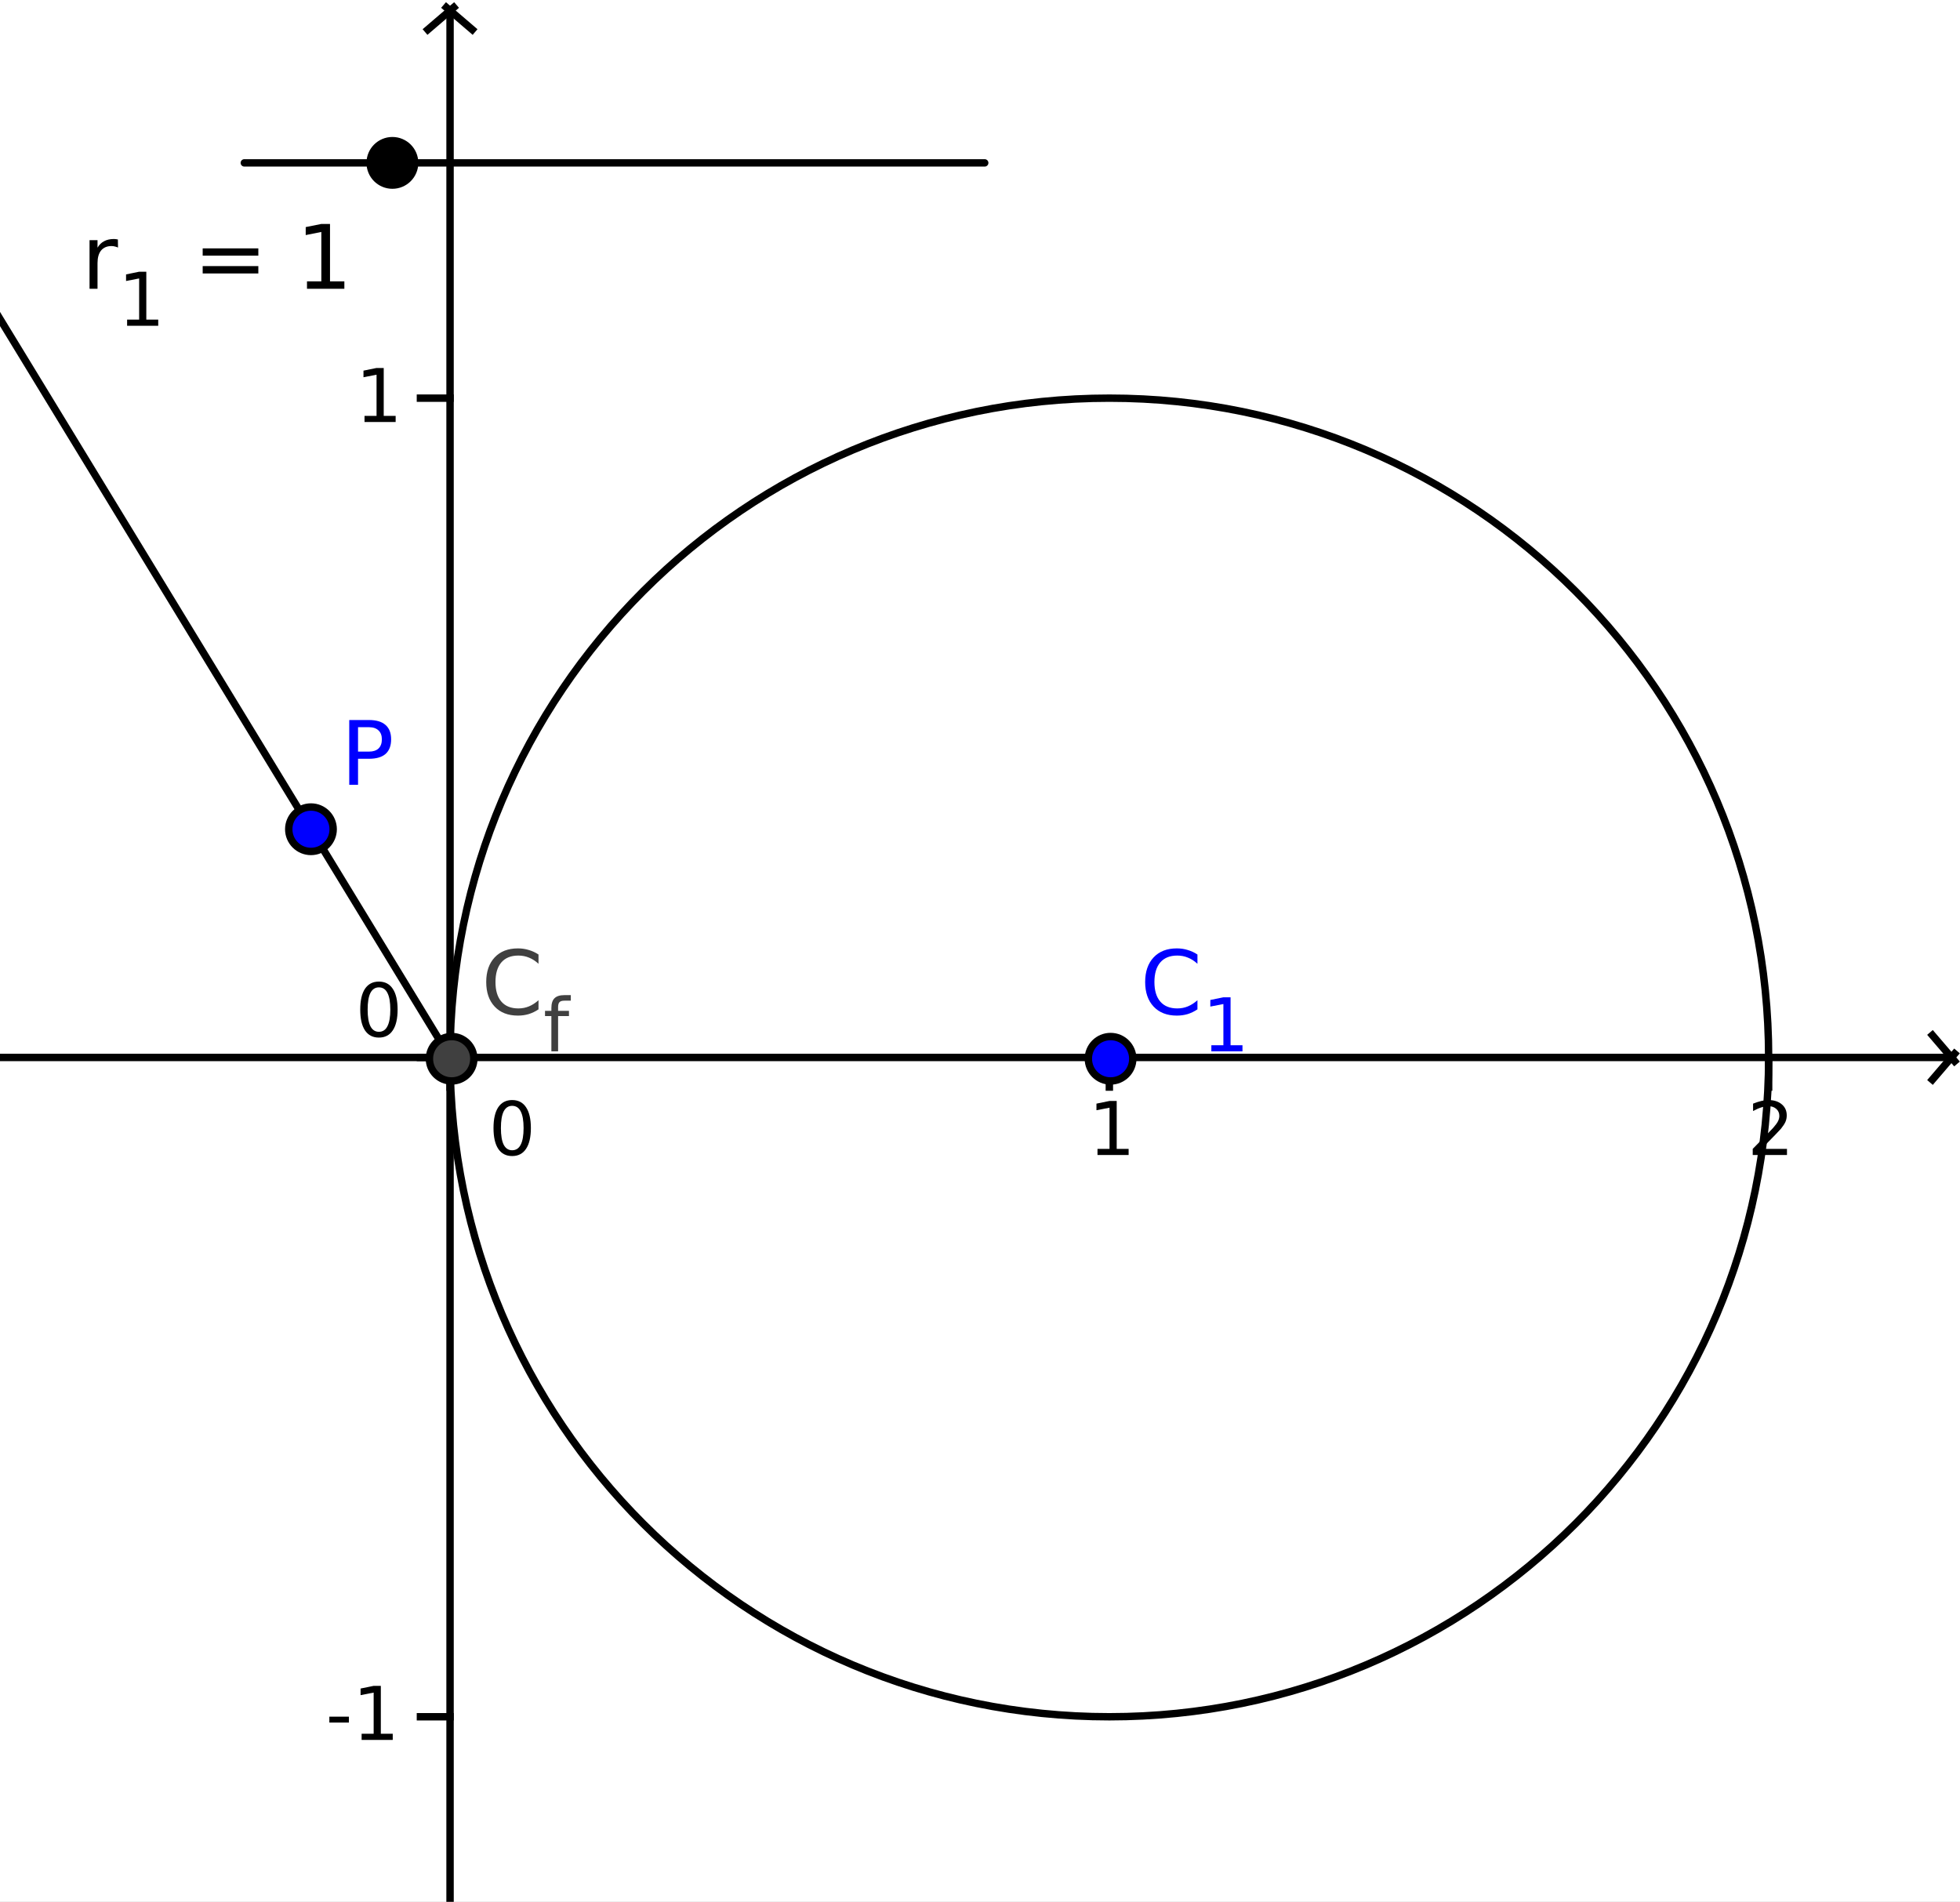 <?xml version="1.0" standalone="no"?>

<svg 
     version="1.1"
     baseProfile="full"
     xmlns="http://www.w3.org/2000/svg"
     xmlns:xlink="http://www.w3.org/1999/xlink"
     xmlns:ev="http://www.w3.org/2001/xml-events"
     x="0px"
     y="0px"
     width="337px"
     height="327px"
     viewBox="0 0 337 327"
     >
<rect x="0" y="0" width="337" height="327" fill="#808080" stroke="none"/>
<title></title>
<desc>Creator: FreeHEP Graphics2D Driver Producer: geogebra.export.SVGExtensions Revision: 12753  Source:  Date: Friday, December 22, 2017 4:12:44 PM EST</desc>
<g stroke-linejoin="miter" stroke-dashoffset="0" stroke-dasharray="none" stroke-width="1" stroke-miterlimit="10" stroke-linecap="square">
<g transform="matrix(1.273, 0, 0, 1.273, 0, 0)">
<g fill-opacity="1" fill-rule="nonzero" stroke="none" fill="#ffffff">
  <path d="M 0 0 L 265 0 L 265 257 L 0 257 L 0 0 z"/>
</g> <!-- drawing style -->
</g> <!-- transform -->
<g transform="matrix(1.273, 0, 0, 1.273, 0, 0)">
<g fill-opacity="1" fill-rule="nonzero" stroke="none" fill="#000000">
  <path d="M 69.172 149.359 Q 68.422 149.359 68.031 150.109 Q 67.656 150.859 67.656 152.359 Q 67.656 153.859 68.031 154.609 Q 68.422 155.359 69.172 155.359 Q 69.953 155.359 70.328 154.609 Q 70.719 153.859 70.719 152.359 Q 70.719 150.859 70.328 150.109 Q 69.953 149.359 69.172 149.359 z M 69.172 148.578 Q 70.406 148.578 71.047 149.547 Q 71.703 150.516 71.703 152.359 Q 71.703 154.203 71.047 155.172 Q 70.406 156.141 69.172 156.141 Q 67.953 156.141 67.297 155.172 Q 66.656 154.203 66.656 152.359 Q 66.656 150.516 67.297 149.547 Q 67.953 148.578 69.172 148.578 z"/>
</g> <!-- drawing style -->
</g> <!-- transform -->
<g transform="matrix(1.273, 0, 0, 1.273, 0, 0)">
<g stroke-linecap="butt" fill="none" stroke-opacity="1" stroke="#000000">
  <path d="M 60.787 142.825 L 60.787 146.825"/>
</g> <!-- drawing style -->
</g> <!-- transform -->
<g transform="matrix(1.273, 0, 0, 1.273, 0, 0)">
<g fill-opacity="1" fill-rule="nonzero" stroke="none" fill="#000000">
  <path d="M 148.234 155.172 L 149.859 155.172 L 149.859 149.609 L 148.094 149.953 L 148.094 149.062 L 149.844 148.703 L 150.828 148.703 L 150.828 155.172 L 152.438 155.172 L 152.438 156 L 148.234 156 L 148.234 155.172 z"/>
</g> <!-- drawing style -->
</g> <!-- transform -->
<g transform="matrix(1.273, 0, 0, 1.273, 0, 0)">
<g stroke-linecap="butt" fill="none" stroke-opacity="1" stroke="#000000">
  <path d="M 149.835 142.825 L 149.835 146.825"/>
</g> <!-- drawing style -->
</g> <!-- transform -->
<g transform="matrix(1.273, 0, 0, 1.273, 0, 0)">
<g fill-opacity="1" fill-rule="nonzero" stroke="none" fill="#000000">
  <path d="M 237.922 155.172 L 241.359 155.172 L 241.359 156 L 236.734 156 L 236.734 155.172 Q 237.297 154.594 238.266 153.609 Q 239.234 152.625 239.484 152.344 Q 239.953 151.812 240.141 151.453 Q 240.328 151.078 240.328 150.719 Q 240.328 150.141 239.922 149.781 Q 239.516 149.406 238.859 149.406 Q 238.391 149.406 237.875 149.578 Q 237.375 149.734 236.781 150.062 L 236.781 149.062 Q 237.375 148.828 237.891 148.703 Q 238.406 148.578 238.844 148.578 Q 239.969 148.578 240.641 149.141 Q 241.328 149.703 241.328 150.656 Q 241.328 151.109 241.156 151.516 Q 240.984 151.906 240.547 152.453 Q 240.422 152.594 239.766 153.281 Q 239.109 153.953 237.922 155.172 z"/>
</g> <!-- drawing style -->
</g> <!-- transform -->
<g transform="matrix(1.273, 0, 0, 1.273, 0, 0)">
<g stroke-linecap="butt" fill="none" stroke-opacity="1" stroke="#000000">
  <path d="M 238.883 142.825 L 238.883 146.825"/>
</g> <!-- drawing style -->
</g> <!-- transform -->
<g transform="matrix(1.273, 0, 0, 1.273, 0, 0)">
<g stroke-linecap="butt" fill="none" stroke-opacity="1" stroke="#000000">
  <path d="M 0 142.825 L 263 142.825"/>
</g> <!-- drawing style -->
</g> <!-- transform -->
<g transform="matrix(1.273, 0, 0, 1.273, 0, 0)">
<g stroke-linecap="butt" fill="none" stroke-opacity="1" stroke="#000000">
  <path d="M 264 143.325 L 261 139.825"/>
</g> <!-- drawing style -->
</g> <!-- transform -->
<g transform="matrix(1.273, 0, 0, 1.273, 0, 0)">
<g stroke-linecap="butt" fill="none" stroke-opacity="1" stroke="#000000">
  <path d="M 264 142.325 L 261 145.825"/>
</g> <!-- drawing style -->
</g> <!-- transform -->
<g transform="matrix(1.273, 0, 0, 1.273, 0, 0)">
<g fill-opacity="1" fill-rule="nonzero" stroke="none" fill="#000000">
  <path d="M 44.484 231.859 L 47.125 231.859 L 47.125 232.656 L 44.484 232.656 L 44.484 231.859 z M 48.843 234.172 L 50.468 234.172 L 50.468 228.609 L 48.702 228.953 L 48.702 228.062 L 50.452 227.703 L 51.437 227.703 L 51.437 234.172 L 53.046 234.172 L 53.046 235 L 48.843 235 L 48.843 234.172 z"/>
</g> <!-- drawing style -->
</g> <!-- transform -->
<g transform="matrix(1.273, 0, 0, 1.273, 0, 0)">
<g stroke-linecap="butt" fill="none" stroke-opacity="1" stroke="#000000">
  <path d="M 56.787 231.874 L 60.787 231.874"/>
</g> <!-- drawing style -->
</g> <!-- transform -->
<g transform="matrix(1.273, 0, 0, 1.273, 0, 0)">
<g fill-opacity="1" fill-rule="nonzero" stroke="none" fill="#000000">
  <path d="M 51.172 133.359 Q 50.422 133.359 50.031 134.109 Q 49.656 134.859 49.656 136.359 Q 49.656 137.859 50.031 138.609 Q 50.422 139.359 51.172 139.359 Q 51.953 139.359 52.328 138.609 Q 52.719 137.859 52.719 136.359 Q 52.719 134.859 52.328 134.109 Q 51.953 133.359 51.172 133.359 z M 51.172 132.578 Q 52.406 132.578 53.047 133.547 Q 53.703 134.516 53.703 136.359 Q 53.703 138.203 53.047 139.172 Q 52.406 140.141 51.172 140.141 Q 49.953 140.141 49.297 139.172 Q 48.656 138.203 48.656 136.359 Q 48.656 134.516 49.297 133.547 Q 49.953 132.578 51.172 132.578 z"/>
</g> <!-- drawing style -->
</g> <!-- transform -->
<g transform="matrix(1.273, 0, 0, 1.273, 0, 0)">
<g stroke-linecap="butt" fill="none" stroke-opacity="1" stroke="#000000">
  <path d="M 56.787 142.825 L 60.787 142.825"/>
</g> <!-- drawing style -->
</g> <!-- transform -->
<g transform="matrix(1.273, 0, 0, 1.273, 0, 0)">
<g fill-opacity="1" fill-rule="nonzero" stroke="none" fill="#000000">
  <path d="M 49.234 56.172 L 50.859 56.172 L 50.859 50.609 L 49.094 50.953 L 49.094 50.062 L 50.844 49.703 L 51.828 49.703 L 51.828 56.172 L 53.438 56.172 L 53.438 57 L 49.234 57 L 49.234 56.172 z"/>
</g> <!-- drawing style -->
</g> <!-- transform -->
<g transform="matrix(1.273, 0, 0, 1.273, 0, 0)">
<g stroke-linecap="butt" fill="none" stroke-opacity="1" stroke="#000000">
  <path d="M 56.787 53.777 L 60.787 53.777"/>
</g> <!-- drawing style -->
</g> <!-- transform -->
<g transform="matrix(1.273, 0, 0, 1.273, 0, 0)">
<g stroke-linecap="butt" fill="none" stroke-opacity="1" stroke="#000000">
  <path d="M 60.787 2 L 60.787 257"/>
</g> <!-- drawing style -->
</g> <!-- transform -->
<g transform="matrix(1.273, 0, 0, 1.273, 0, 0)">
<g stroke-linecap="butt" fill="none" stroke-opacity="1" stroke="#000000">
  <path d="M 61.287 1 L 57.787 4"/>
</g> <!-- drawing style -->
</g> <!-- transform -->
<g transform="matrix(1.273, 0, 0, 1.273, 0, 0)">
<g stroke-linecap="butt" fill="none" stroke-opacity="1" stroke="#000000">
  <path d="M 60.287 1 L 63.787 4"/>
</g> <!-- drawing style -->
</g> <!-- transform -->
<g id="misc">
</g><!-- misc -->
<g id="layer0">
<g transform="matrix(1.273, 0, 0, 1.273, 0, 0)">
<g stroke-linejoin="round" stroke-linecap="round" fill="none" stroke-opacity="1" stroke="#000000">
  <path d="M 238.883 142.825 C 238.883 192.005 199.015 231.874 149.835 231.874 C 100.655 231.874 60.787 192.005 60.787 142.825 C 60.787 93.645 100.655 53.777 149.835 53.777 C 199.015 53.777 238.883 93.645 238.883 142.825 z"/>
</g> <!-- drawing style -->
</g> <!-- transform -->
<g transform="matrix(1.273, 0, 0, 1.273, 0, 0)">
<g stroke-linejoin="round" stroke-linecap="round" fill="none" stroke-opacity="1" stroke="#000000">
  <path d="M 33 22 L 133 22"/>
</g> <!-- drawing style -->
</g> <!-- transform -->
<g transform="matrix(1.273, 0, 0, 1.273, 0, 0)">
<g fill-opacity="1" fill-rule="nonzero" stroke="none" fill="#000000">
  <path d="M 56 22 C 56 23.657 54.657 25 53 25 C 51.343 25 50 23.657 50 22 C 50 20.343 51.343 19 53 19 C 54.657 19 56 20.343 56 22 z"/>
</g> <!-- drawing style -->
</g> <!-- transform -->
<g transform="matrix(1.273, 0, 0, 1.273, 0, 0)">
<g stroke-linejoin="round" stroke-linecap="round" fill="none" stroke-opacity="1" stroke="#000000">
  <path d="M 56 22 C 56 23.657 54.657 25 53 25 C 51.343 25 50 23.657 50 22 C 50 20.343 51.343 19 53 19 C 54.657 19 56 20.343 56 22 z"/>
</g> <!-- drawing style -->
</g> <!-- transform -->
<g transform="matrix(1.273, 0, 0, 1.273, 0, 0)">
<g fill-opacity="1" fill-rule="nonzero" stroke="none" fill="#000000">
  <path d="M 15.938 33.438 Q 15.75 33.344 15.531 33.297 Q 15.328 33.234 15.062 33.234 Q 14.156 33.234 13.656 33.828 Q 13.172 34.422 13.172 35.547 L 13.172 39 L 12.094 39 L 12.094 32.438 L 13.172 32.438 L 13.172 33.453 Q 13.516 32.859 14.062 32.578 Q 14.609 32.281 15.391 32.281 Q 15.5 32.281 15.625 32.297 Q 15.766 32.312 15.922 32.344 L 15.938 33.438 z"/>
</g> <!-- drawing style -->
</g> <!-- transform -->
<g transform="matrix(1.273, 0, 0, 1.273, 0, 0)">
<g fill-opacity="1" fill-rule="nonzero" stroke="none" fill="#000000">
  <path d="M 17.168 43.172 L 18.793 43.172 L 18.793 37.609 L 17.027 37.953 L 17.027 37.062 L 18.777 36.703 L 19.762 36.703 L 19.762 43.172 L 21.371 43.172 L 21.371 44 L 17.168 44 L 17.168 43.172 z"/>
</g> <!-- drawing style -->
</g> <!-- transform -->
<g transform="matrix(1.273, 0, 0, 1.273, 0, 0)">
<g fill-opacity="1" fill-rule="nonzero" stroke="none" fill="#000000">
  <path d="M 27.376 33.547 L 34.892 33.547 L 34.892 34.531 L 27.376 34.531 L 27.376 33.547 z M 27.376 35.938 L 34.892 35.938 L 34.892 36.938 L 27.376 36.938 L 27.376 35.938 z M 41.464 38 L 43.401 38 L 43.401 31.328 L 41.292 31.75 L 41.292 30.672 L 43.386 30.25 L 44.573 30.25 L 44.573 38 L 46.511 38 L 46.511 39 L 41.464 39 L 41.464 38 z"/>
</g> <!-- drawing style -->
</g> <!-- transform -->
<g transform="matrix(1.273, 0, 0, 1.273, 0, 0)">
<g stroke-linejoin="round" stroke-linecap="round" fill="none" stroke-opacity="1" stroke="#000000">
  <path d="M 60.787 142.825 L -26.259 0"/>
</g> <!-- drawing style -->
</g> <!-- transform -->
<g transform="matrix(1.273, 0, 0, 1.273, 0, 0)">
<g fill-opacity="1" fill-rule="nonzero" stroke="none" fill="#0000ff">
  <path d="M 153 143 C 153 144.657 151.657 146 150 146 C 148.343 146 147 144.657 147 143 C 147 141.343 148.343 140 150 140 C 151.657 140 153 141.343 153 143 z"/>
</g> <!-- drawing style -->
</g> <!-- transform -->
<g transform="matrix(1.273, 0, 0, 1.273, 0, 0)">
<g stroke-linejoin="round" stroke-linecap="round" fill="none" stroke-opacity="1" stroke="#000000">
  <path d="M 153 143 C 153 144.657 151.657 146 150 146 C 148.343 146 147 144.657 147 143 C 147 141.343 148.343 140 150 140 C 151.657 140 153 141.343 153 143 z"/>
</g> <!-- drawing style -->
</g> <!-- transform -->
<g transform="matrix(1.273, 0, 0, 1.273, 0, 0)">
<g fill-opacity="1" fill-rule="nonzero" stroke="none" fill="#0000ff">
  <path d="M 161.734 128.922 L 161.734 130.172 Q 161.125 129.609 160.453 129.344 Q 159.781 129.062 159.016 129.062 Q 157.516 129.062 156.719 129.984 Q 155.922 130.906 155.922 132.641 Q 155.922 134.359 156.719 135.281 Q 157.516 136.203 159.016 136.203 Q 159.781 136.203 160.453 135.922 Q 161.125 135.641 161.734 135.094 L 161.734 136.328 Q 161.109 136.75 160.406 136.969 Q 159.719 137.172 158.953 137.172 Q 156.953 137.172 155.812 135.953 Q 154.672 134.734 154.672 132.641 Q 154.672 130.531 155.812 129.312 Q 156.953 128.094 158.953 128.094 Q 159.734 128.094 160.422 128.312 Q 161.125 128.516 161.734 128.922 z"/>
</g> <!-- drawing style -->
</g> <!-- transform -->
<g transform="matrix(1.273, 0, 0, 1.273, 0, 0)">
<g fill-opacity="1" fill-rule="nonzero" stroke="none" fill="#0000ff">
  <path d="M 163.613 141.172 L 165.238 141.172 L 165.238 135.609 L 163.473 135.953 L 163.473 135.062 L 165.223 134.703 L 166.207 134.703 L 166.207 141.172 L 167.816 141.172 L 167.816 142 L 163.613 142 L 163.613 141.172 z"/>
</g> <!-- drawing style -->
</g> <!-- transform -->
<g transform="matrix(1.273, 0, 0, 1.273, 0, 0)">
<g fill-opacity="1" fill-rule="nonzero" stroke="none" fill="#0000ff">
  <path d="M 45 112 C 45 113.657 43.657 115 42 115 C 40.343 115 39 113.657 39 112 C 39 110.343 40.343 109 42 109 C 43.657 109 45 110.343 45 112 z"/>
</g> <!-- drawing style -->
</g> <!-- transform -->
<g transform="matrix(1.273, 0, 0, 1.273, 0, 0)">
<g stroke-linejoin="round" stroke-linecap="round" fill="none" stroke-opacity="1" stroke="#000000">
  <path d="M 45 112 C 45 113.657 43.657 115 42 115 C 40.343 115 39 113.657 39 112 C 39 110.343 40.343 109 42 109 C 43.657 109 45 110.343 45 112 z"/>
</g> <!-- drawing style -->
</g> <!-- transform -->
<g transform="matrix(1.273, 0, 0, 1.273, 0, 0)">
<g fill-opacity="1" fill-rule="nonzero" stroke="none" fill="#0000ff">
  <path d="M 48.359 98.219 L 48.359 101.516 L 49.844 101.516 Q 50.672 101.516 51.125 101.094 Q 51.578 100.656 51.578 99.859 Q 51.578 99.078 51.125 98.656 Q 50.672 98.219 49.844 98.219 L 48.359 98.219 z M 47.172 97.25 L 49.844 97.25 Q 51.328 97.25 52.078 97.922 Q 52.828 98.578 52.828 99.859 Q 52.828 101.156 52.078 101.828 Q 51.328 102.484 49.844 102.484 L 48.359 102.484 L 48.359 106 L 47.172 106 L 47.172 97.25 z"/>
</g> <!-- drawing style -->
</g> <!-- transform -->
<g transform="matrix(1.273, 0, 0, 1.273, 0, 0)">
<g fill-opacity="1" fill-rule="nonzero" stroke="none" fill="#404040">
  <path d="M 64 143 C 64 144.657 62.657 146 61 146 C 59.343 146 58 144.657 58 143 C 58 141.343 59.343 140 61 140 C 62.657 140 64 141.343 64 143 z"/>
</g> <!-- drawing style -->
</g> <!-- transform -->
<g transform="matrix(1.273, 0, 0, 1.273, 0, 0)">
<g stroke-linejoin="round" stroke-linecap="round" fill="none" stroke-opacity="1" stroke="#000000">
  <path d="M 64 143 C 64 144.657 62.657 146 61 146 C 59.343 146 58 144.657 58 143 C 58 141.343 59.343 140 61 140 C 62.657 140 64 141.343 64 143 z"/>
</g> <!-- drawing style -->
</g> <!-- transform -->
<g transform="matrix(1.273, 0, 0, 1.273, 0, 0)">
<g fill-opacity="1" fill-rule="nonzero" stroke="none" fill="#404040">
  <path d="M 72.734 128.922 L 72.734 130.172 Q 72.125 129.609 71.453 129.344 Q 70.781 129.062 70.016 129.062 Q 68.516 129.062 67.719 129.984 Q 66.922 130.906 66.922 132.641 Q 66.922 134.359 67.719 135.281 Q 68.516 136.203 70.016 136.203 Q 70.781 136.203 71.453 135.922 Q 72.125 135.641 72.734 135.094 L 72.734 136.328 Q 72.109 136.75 71.406 136.969 Q 70.719 137.172 69.953 137.172 Q 67.953 137.172 66.812 135.953 Q 65.672 134.734 65.672 132.641 Q 65.672 130.531 66.812 129.312 Q 67.953 128.094 69.953 128.094 Q 70.734 128.094 71.422 128.312 Q 72.125 128.516 72.734 128.922 z"/>
</g> <!-- drawing style -->
</g> <!-- transform -->
<g transform="matrix(1.273, 0, 0, 1.273, 0, 0)">
<g fill-opacity="1" fill-rule="nonzero" stroke="none" fill="#404040">
  <path d="M 77.098 134.406 L 77.098 135.156 L 76.238 135.156 Q 75.754 135.156 75.566 135.359 Q 75.379 135.547 75.379 136.047 L 75.379 136.531 L 76.848 136.531 L 76.848 137.234 L 75.379 137.234 L 75.379 142 L 74.473 142 L 74.473 137.234 L 73.613 137.234 L 73.613 136.531 L 74.473 136.531 L 74.473 136.156 Q 74.473 135.234 74.895 134.828 Q 75.316 134.406 76.238 134.406 L 77.098 134.406 z"/>
</g> <!-- drawing style -->
</g> <!-- transform -->
</g><!-- layer0 -->
</g> <!-- default stroke -->
</svg> <!-- bounding box -->
